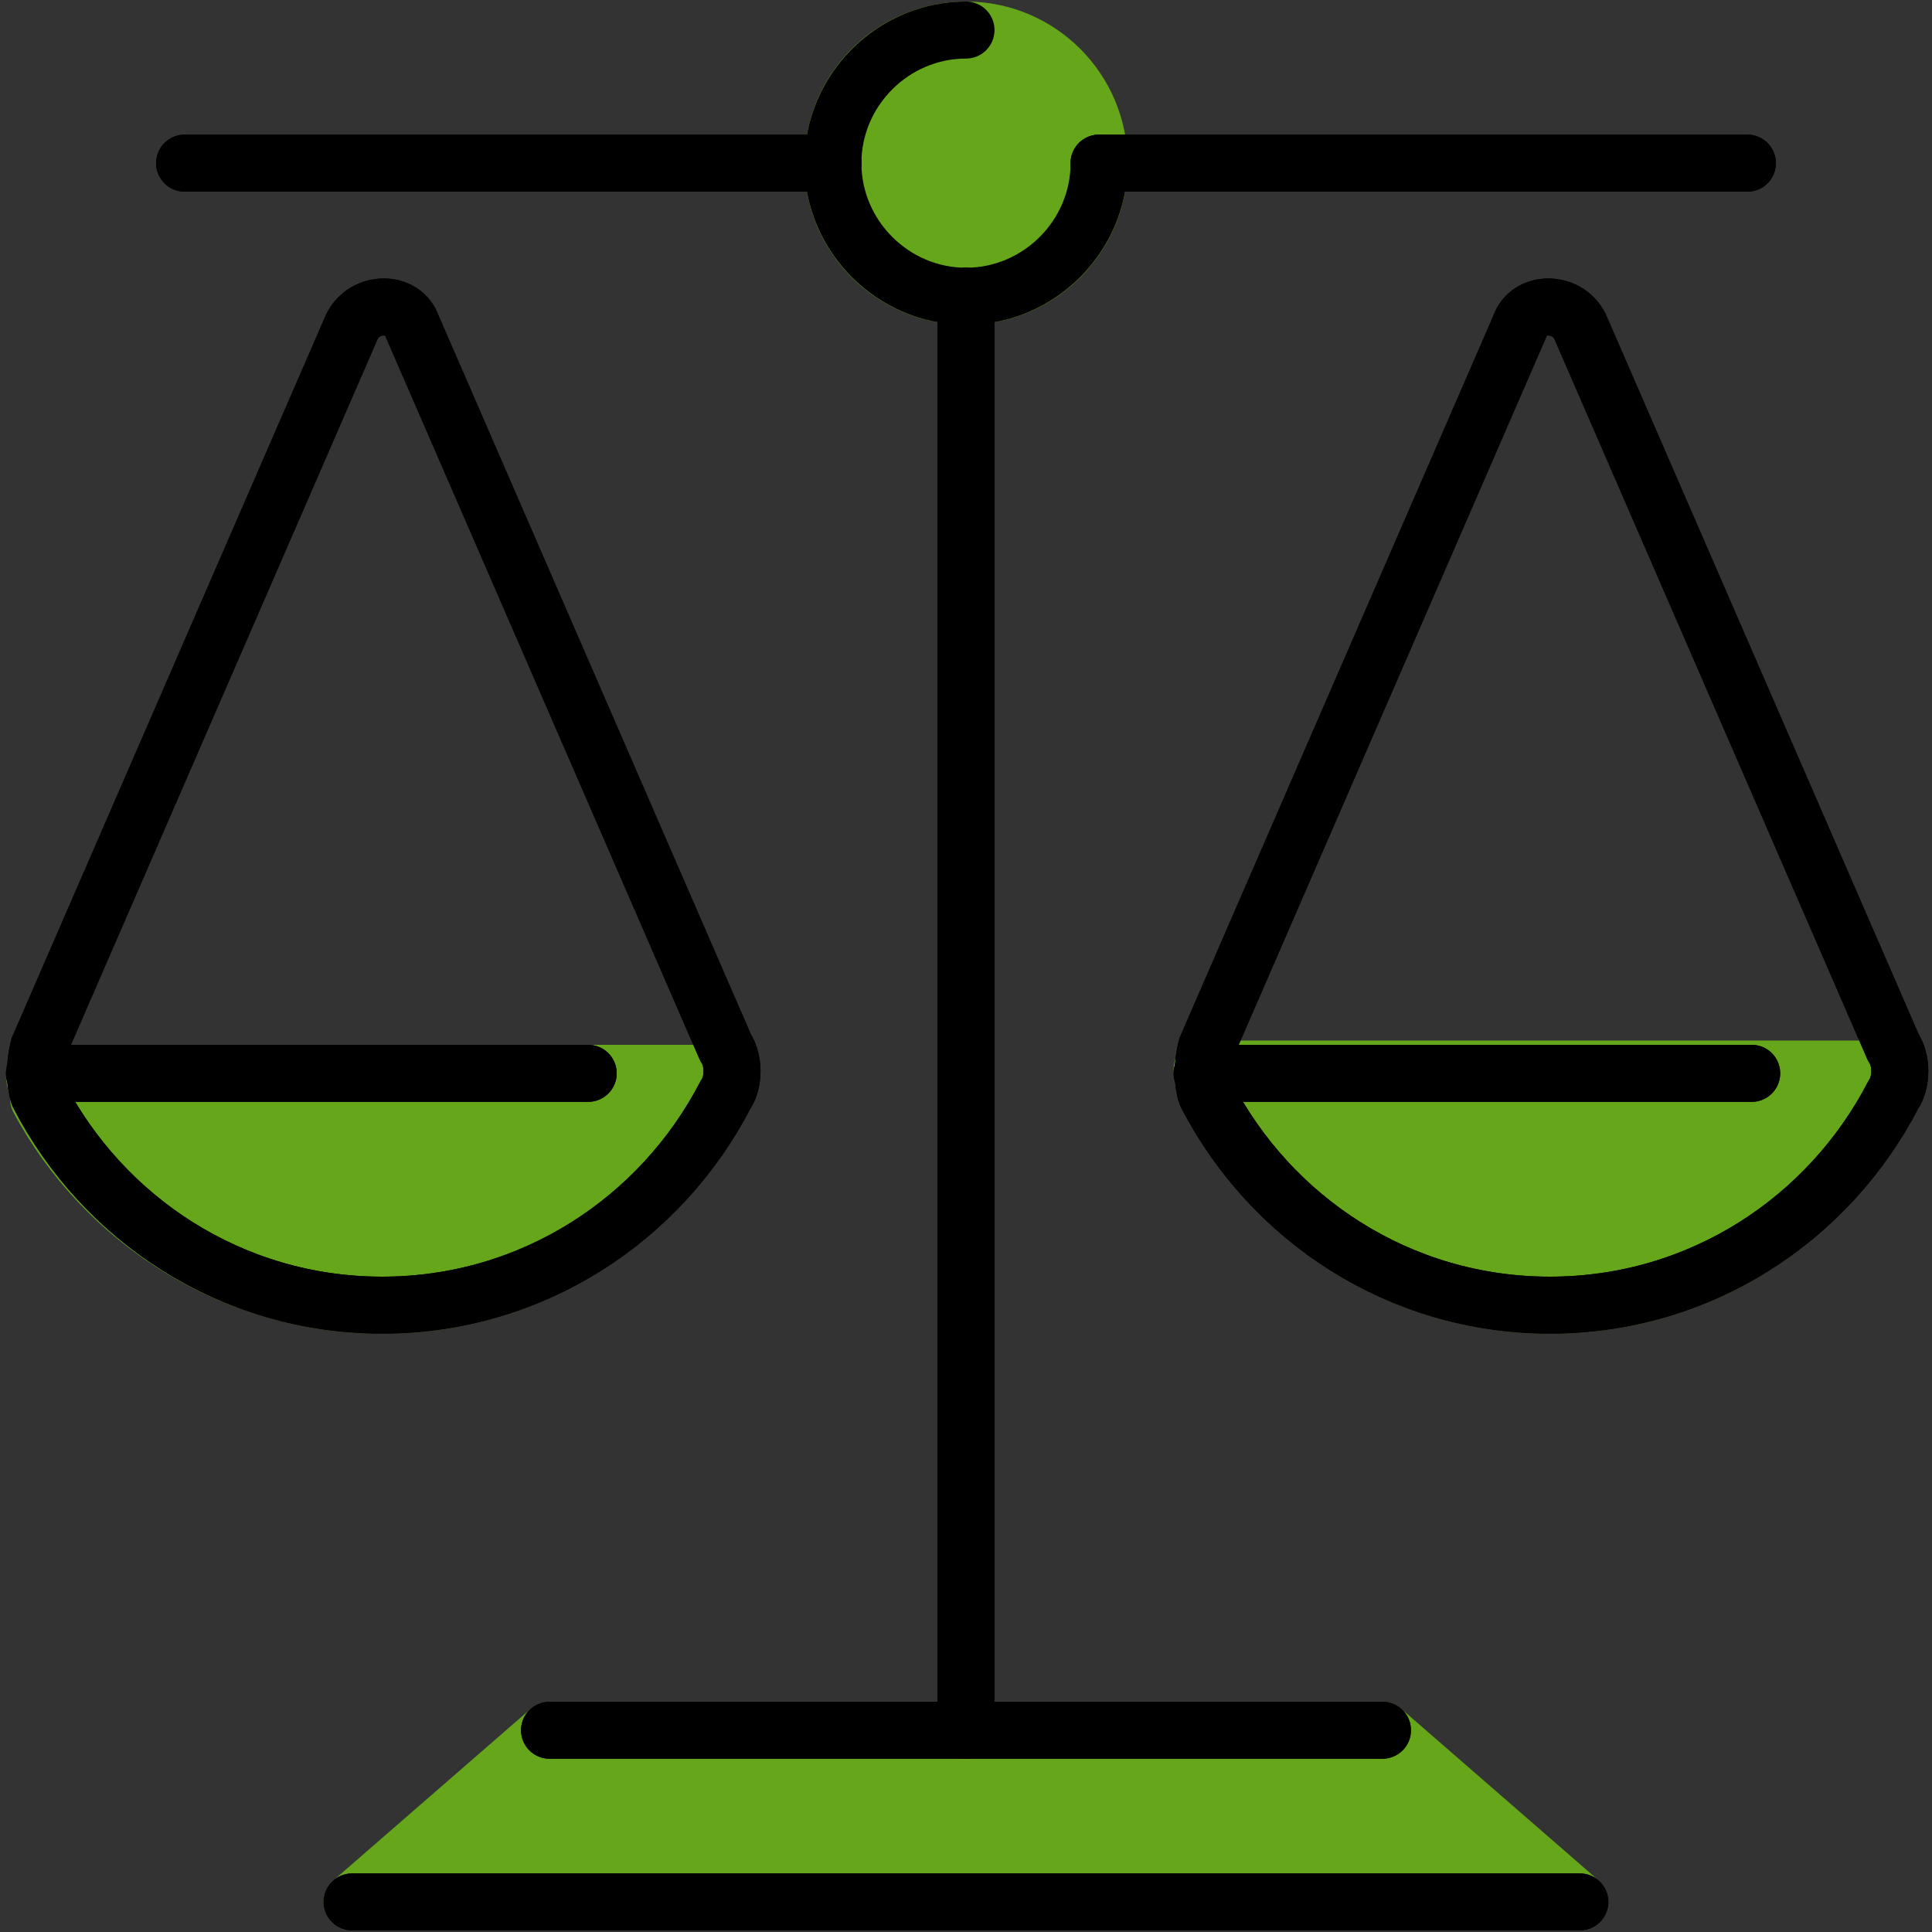 <?xml version="1.0" encoding="UTF-8"?>
<svg xmlns="http://www.w3.org/2000/svg" xmlns:xlink="http://www.w3.org/1999/xlink" version="1.1" id="Layer_1" x="0px" y="0px" viewBox="0 0 45 45" style="enable-background:new 0 0 45 45;" xml:space="preserve">
<rect x="0" y="0" width="45" height="45" fill="#333333" stroke="none"/>
<style type="text/css">
	.st0{fill:#FFFFFF;stroke:#FFFFFF;stroke-width:0.831;stroke-linecap:round;stroke-linejoin:round;stroke-miterlimit:10;}
	.st1{fill:none;stroke:#000000;stroke-width:0.831;stroke-linejoin:round;stroke-miterlimit:10;}
	.st2{fill:#FFFFFF;stroke:#000000;stroke-width:0.831;stroke-linecap:round;stroke-linejoin:round;stroke-miterlimit:10;}
	.st3{fill:#66A61B;stroke:#000000;stroke-width:0.831;stroke-linecap:round;stroke-linejoin:round;stroke-miterlimit:10;}
	.st4{fill:none;stroke:#000000;stroke-width:0.831;stroke-linecap:round;stroke-linejoin:round;stroke-miterlimit:10;}
	.st5{fill:#66A61B;stroke:#66A61B;stroke-width:1.328;stroke-linecap:round;stroke-linejoin:round;stroke-miterlimit:10;}
	.st6{fill:none;stroke:#000000;stroke-width:1.328;stroke-linecap:round;stroke-linejoin:round;stroke-miterlimit:10;}
</style>
<g>
	<g>
		<g>
			<g>
				<path class="st0" d="M350.5-267.3L330.2-247c-1.3,1.3-1.3,3.3,0,4.6c1.3,1.3,3.3,1.3,4.6,0l20.3-20.3L350.5-267.3z"></path>
				<path class="st1" d="M337.1-253.9l-7,7c-1.3,1.3-1.3,3.3,0,4.6c1.3,1.3,3.3,1.3,4.6,0l7-7"></path>
				<polyline class="st1" points="350.4,-258 355.1,-262.7 350.5,-267.3 345.8,-262.6     "></polyline>
				<polygon class="st2" points="343.4,-274.4 345.8,-276.7 353.3,-276.7 367,-263 360.9,-256.9     "></polygon>
			</g>
		</g>
	</g>
	<path class="st3" d="M357.2-248.1l-13.4-13.4c-0.6-0.6-1.6-0.6-2.2,0l-0.4,0.4l-8-8c-0.4-0.4-0.7-1-0.7-1.6l-0.1-1.4   c0-0.6-0.4-1.2-0.9-1.5l-5.9-3.2l-2.5,2.5l3.2,5.9c0.3,0.5,0.8,0.9,1.5,0.9l1.4,0.1c0.6,0,1.2,0.3,1.6,0.7l8,8l-0.4,0.4   c-0.6,0.6-0.6,1.6,0,2.2l13.2,13.2c1.5,1.5,4,1.7,5.6,0.3C358.8-243.9,358.8-246.5,357.2-248.1z"></path>
	<line class="st4" x1="342.2" y1="-257.5" x2="354.4" y2="-245.3"></line>
</g>
<g>
	<g>
		<path class="st5" d="M36.1,30.4c3.5,0,6.5-2,8-4.9c0.1-0.2,0.1-0.4,0.1-0.6H28c0,0.2,0.1,0.4,0.1,0.6    C29.6,28.4,32.6,30.4,36.1,30.4z"></path>
	</g>
	<polygon class="st5" points="12.8,40.3 8.2,44.3 36.8,44.3 32.2,40.3  "></polygon>
	<circle class="st5" cx="22.5" cy="3.8" r="3.1"></circle>
	<g>
		<path class="st5" d="M8.9,30.4c3.5,0,6.5-2,8-4.9C17,25.3,17,25.2,17,25H0.8c0,0.2,0.1,0.4,0.1,0.6C2.4,28.4,5.4,30.4,8.9,30.4z"></path>
	</g>
	<g>
		<line class="st6" x1="22.5" y1="6.9" x2="22.5" y2="40.3"></line>
		<line class="st6" x1="25.6" y1="3.8" x2="40.7" y2="3.8"></line>
		<path class="st6" d="M28.1,24.4c-0.1,0.4-0.1,0.8,0,1.1c1.5,2.9,4.5,4.9,8,4.9c3.5,0,6.5-2,8-4.9c0.2-0.3,0.2-0.8,0-1.1L36.8,7.6    c-0.3-0.6-1.2-0.6-1.4,0L28.1,24.4z"></path>
		<line class="st6" x1="28" y1="25" x2="40.8" y2="25"></line>
		<line class="st6" x1="8.2" y1="44.3" x2="36.8" y2="44.3"></line>
		<line class="st6" x1="12.8" y1="40.3" x2="32.2" y2="40.3"></line>
		<path class="st6" d="M0.9,24.4c-0.1,0.4-0.1,0.8,0,1.1c1.5,2.9,4.5,4.9,8,4.9c3.5,0,6.5-2,8-4.9c0.2-0.3,0.2-0.8,0-1.1L9.6,7.6    C9.4,7,8.5,7,8.2,7.6L0.9,24.4z"></path>
		<line class="st6" x1="0.8" y1="25" x2="13.7" y2="25"></line>
		<line class="st6" x1="19.4" y1="3.8" x2="4.3" y2="3.8"></line>
		<line class="st6" x1="22.5" y1="6.9" x2="22.5" y2="40.3"></line>
		<line class="st6" x1="25.6" y1="3.8" x2="40.7" y2="3.8"></line>
		<path class="st6" d="M28.1,24.4c-0.1,0.4-0.1,0.8,0,1.1c1.5,2.9,4.5,4.9,8,4.9c3.5,0,6.5-2,8-4.9c0.2-0.3,0.2-0.8,0-1.1L36.8,7.6    c-0.3-0.6-1.2-0.6-1.4,0L28.1,24.4z"></path>
		<line class="st6" x1="28" y1="25" x2="40.8" y2="25"></line>
		<line class="st6" x1="8.2" y1="44.3" x2="36.8" y2="44.3"></line>
		<line class="st6" x1="12.8" y1="40.3" x2="32.2" y2="40.3"></line>
		<path class="st6" d="M0.9,24.4c-0.1,0.4-0.1,0.8,0,1.1c1.5,2.9,4.5,4.9,8,4.9c3.5,0,6.5-2,8-4.9c0.2-0.3,0.2-0.8,0-1.1L9.6,7.6    C9.4,7,8.5,7,8.2,7.6L0.9,24.4z"></path>
		<line class="st6" x1="0.8" y1="25" x2="13.7" y2="25"></line>
		<line class="st6" x1="19.4" y1="3.8" x2="4.3" y2="3.8"></line>
		<path class="st6" d="M22.5,0.7c-1.7,0-3.1,1.4-3.1,3.1c0,1.7,1.4,3.1,3.1,3.1s3.1-1.4,3.1-3.1"></path>
	</g>
</g>
</svg>
